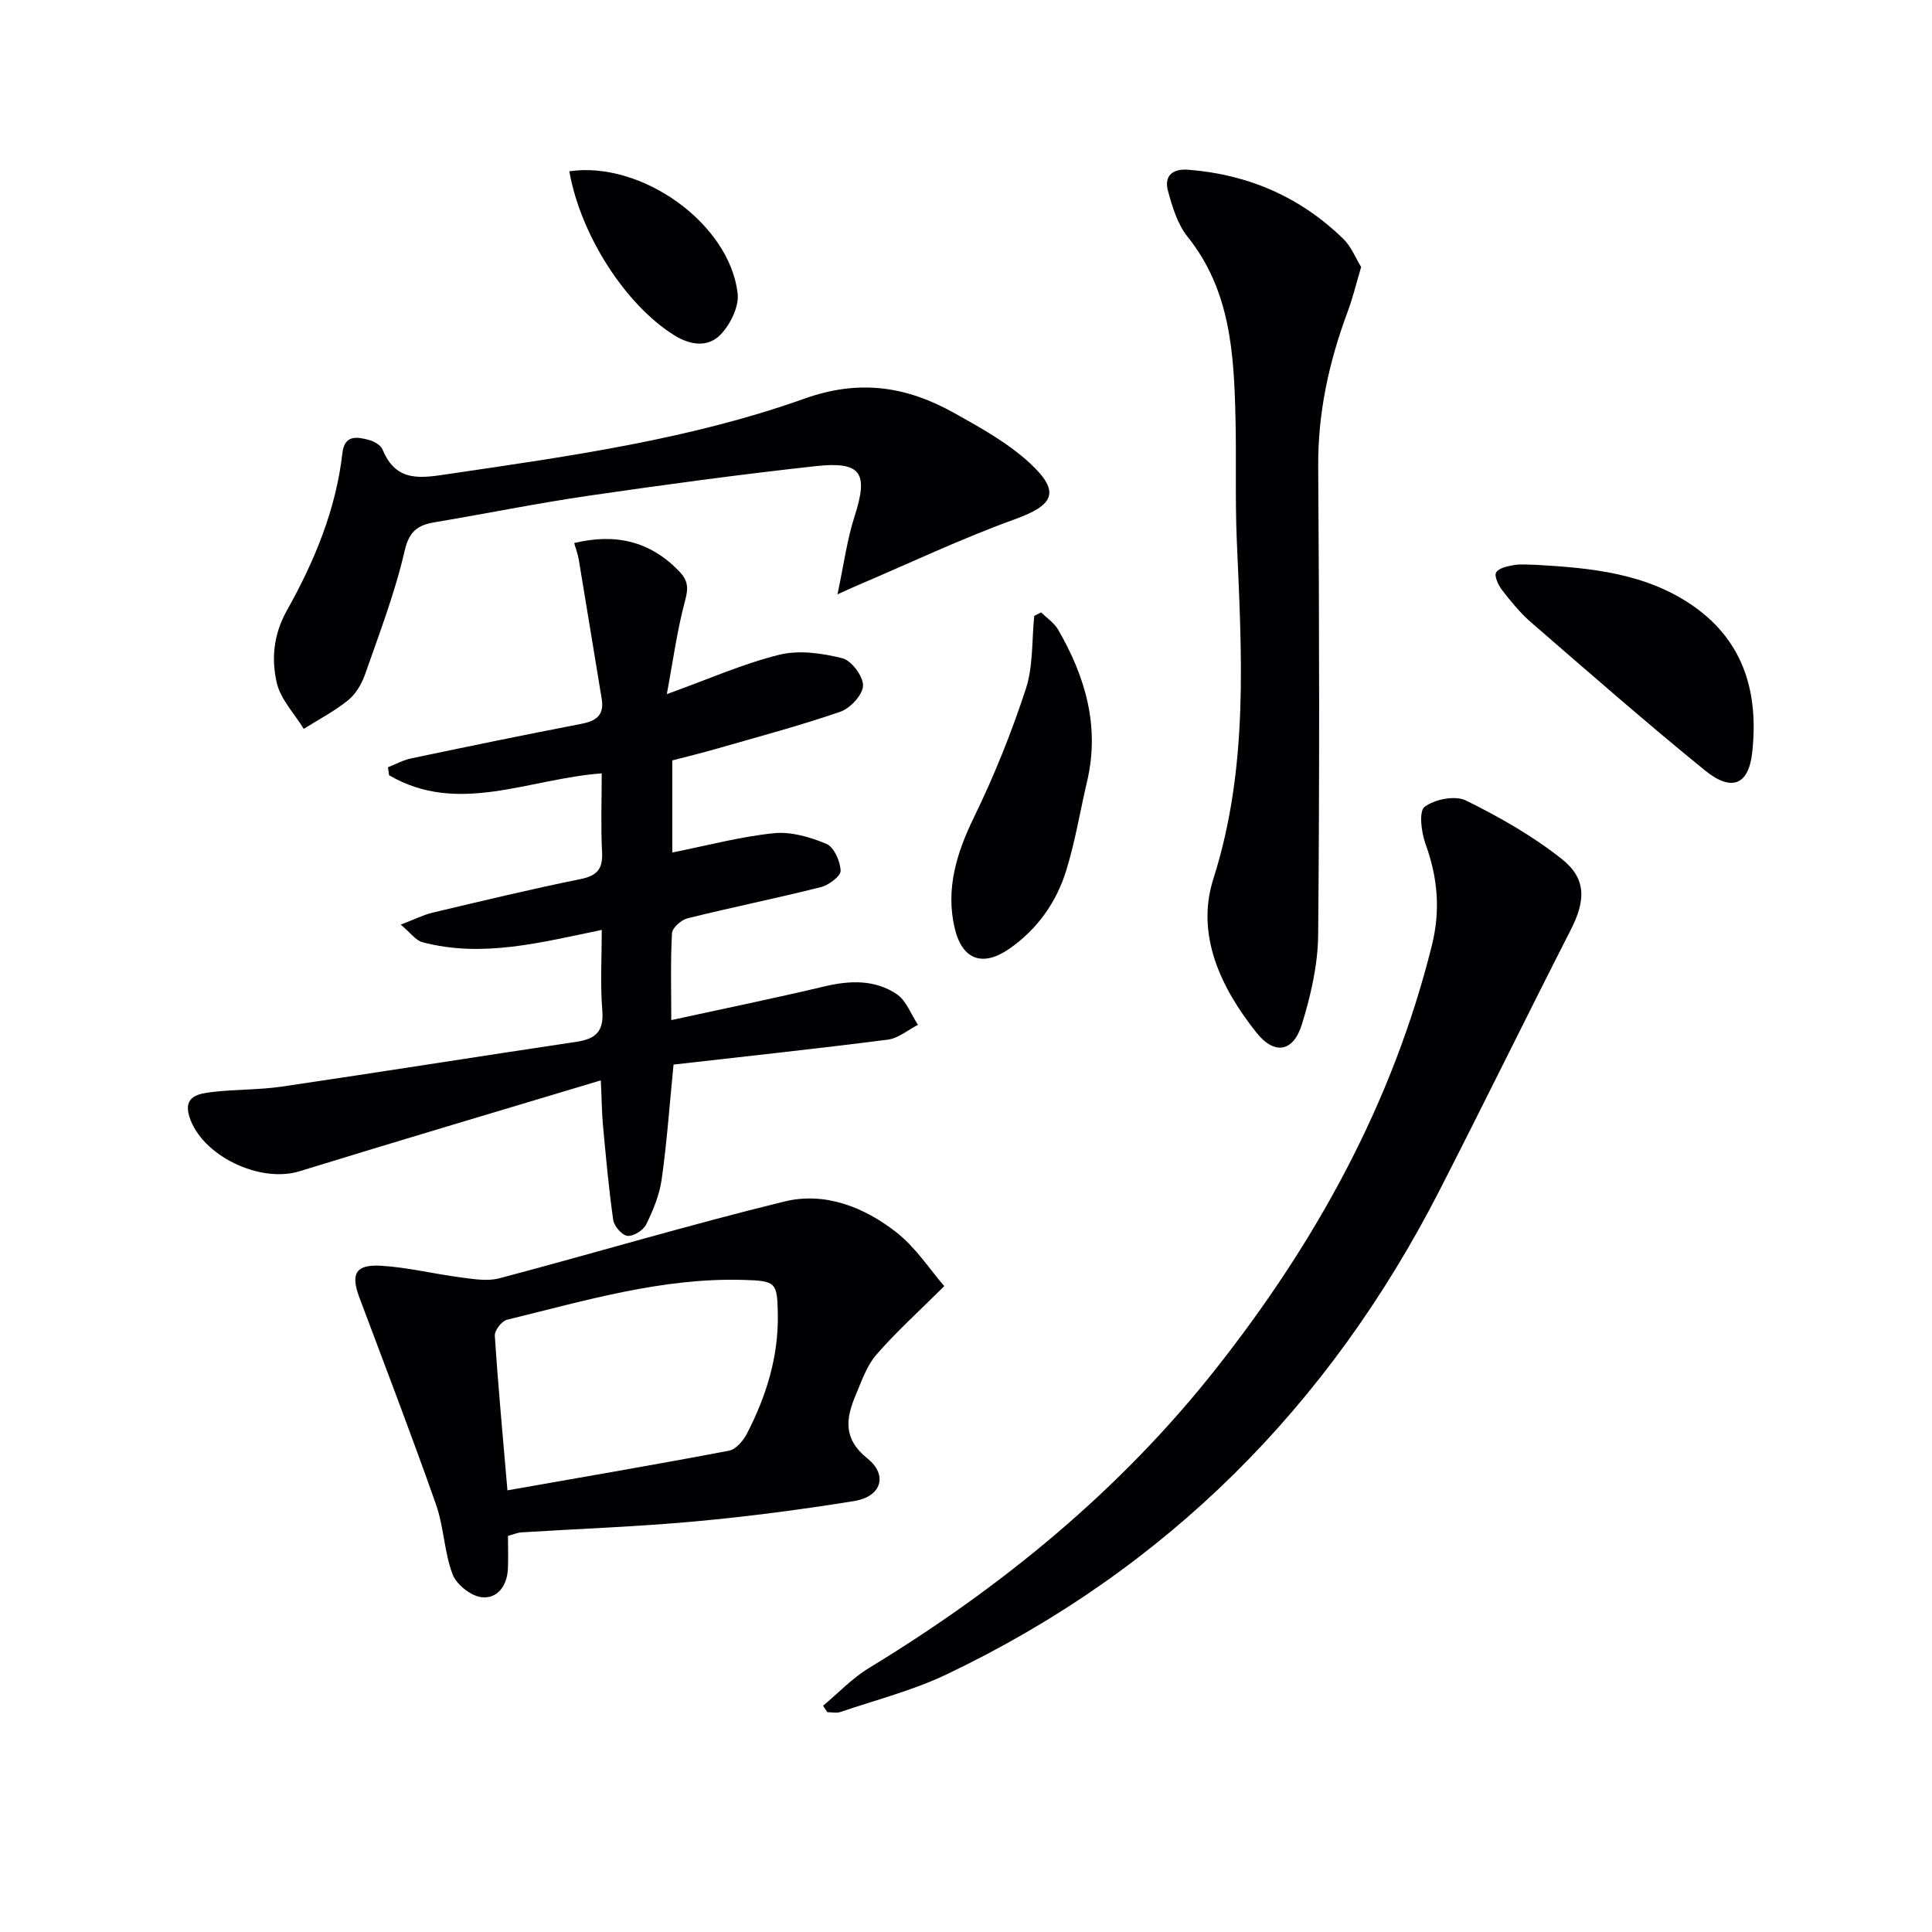 <svg enable-background="new 0 0 400 400" viewBox="0 0 400 400" xmlns="http://www.w3.org/2000/svg"><g fill="#010104"><path d="m124.39 223.68c-21.46 6.45-41.96 12.52-62.39 18.82-8.17 2.52-20.25-3.19-22.8-11.32-1.34-4.27 2.01-4.77 4.8-5.1 4.78-.56 9.66-.42 14.41-1.12 20.36-3 40.67-6.24 61.02-9.28 3.97-.59 5.62-2.22 5.27-6.5-.45-5.43-.11-10.92-.11-16.65-12.65 2.6-24.72 5.83-37.14 2.54-1.38-.37-2.44-1.93-4.48-3.64 2.84-1.08 4.69-2.03 6.65-2.49 10.17-2.41 20.33-4.86 30.56-6.93 3.5-.71 4.66-2.14 4.47-5.63-.28-5.27-.07-10.57-.07-16.26-15.13 1.1-29.77 8.75-44.03.38-.08-.55-.15-1.1-.23-1.65 1.59-.62 3.14-1.48 4.79-1.83 11.7-2.45 23.4-4.88 35.14-7.13 3.09-.59 4.89-1.74 4.33-5.17-1.59-9.62-3.15-19.24-4.75-28.85-.18-1.1-.59-2.16-.95-3.44 8.52-2.05 15.65-.42 21.67 5.78 1.83 1.88 2.04 3.37 1.32 6.03-1.69 6.24-2.54 12.7-3.81 19.47 8.64-3.11 15.79-6.3 23.28-8.15 4.08-1.01 8.87-.33 13.05.72 1.91.48 4.34 3.74 4.29 5.68-.05 1.89-2.63 4.68-4.68 5.39-8.45 2.92-17.11 5.21-25.71 7.69-2.99.86-6.02 1.59-9.1 2.4v19.06c7.18-1.43 14.03-3.27 21-3.99 3.56-.37 7.54.79 10.92 2.21 1.56.66 2.85 3.58 2.93 5.54.05 1.11-2.43 2.99-4.05 3.4-9.17 2.31-18.44 4.18-27.62 6.46-1.31.32-3.18 1.97-3.24 3.08-.33 5.8-.15 11.63-.15 18 10.87-2.37 21.36-4.52 31.78-6.99 5.24-1.24 10.37-1.4 14.86 1.59 2.01 1.33 2.99 4.21 4.44 6.38-2.08 1.06-4.07 2.79-6.26 3.07-14.78 1.89-29.61 3.48-44.35 5.16-.86 8.67-1.39 16.26-2.46 23.78-.45 3.21-1.76 6.39-3.21 9.32-.59 1.21-2.63 2.49-3.88 2.36-1.12-.12-2.76-2.01-2.94-3.29-.94-6.56-1.52-13.17-2.14-19.77-.22-2.61-.24-5.25-.43-9.13z"/><path d="m170.4 353.16c3.16-2.63 6.04-5.71 9.52-7.82 27.4-16.67 51.91-36.71 71.83-61.96 20.69-26.22 36.58-54.96 44.71-87.67 1.81-7.29 1.2-14.03-1.32-20.97-.87-2.41-1.42-6.76-.19-7.69 2.09-1.58 6.32-2.41 8.55-1.32 6.93 3.41 13.78 7.32 19.82 12.09 5.21 4.11 4.96 8.67 1.89 14.69-9.15 17.94-18 36.03-27.18 53.96-22.9 44.71-56.61 78.54-102.08 100.21-6.97 3.32-14.61 5.27-21.96 7.77-.81.28-1.79.04-2.69.04-.31-.44-.6-.88-.9-1.33z"/><path d="m105.17 317.99c0 2.6.09 4.75-.02 6.9-.18 3.48-2.22 6.2-5.49 5.79-2.22-.28-5.17-2.64-5.97-4.76-1.73-4.6-1.79-9.81-3.43-14.46-5.05-14.35-10.5-28.56-15.85-42.81-1.84-4.9-.82-6.91 4.49-6.59 5.59.34 11.1 1.72 16.68 2.44 2.58.33 5.38.8 7.8.16 19.7-5.22 39.24-11.06 59.02-15.9 8.39-2.06 16.53 1.16 23.2 6.39 4.01 3.15 6.93 7.7 9.9 11.13-5.34 5.32-9.99 9.5-14.06 14.2-2 2.3-3.06 5.48-4.28 8.37-2.03 4.81-2.66 9.02 2.42 13.1 4.33 3.48 2.88 7.92-2.71 8.82-10.96 1.77-21.99 3.22-33.05 4.23-11.91 1.09-23.88 1.51-35.82 2.26-.77.03-1.55.38-2.83.73zm-.11-9.43c15.94-2.81 30.94-5.37 45.88-8.21 1.44-.27 2.97-2.1 3.73-3.58 4-7.76 6.54-15.92 6.37-24.8-.13-6.49-.39-6.79-7.17-6.98-16.85-.48-32.81 4.33-48.91 8.25-1.08.26-2.58 2.22-2.51 3.3.66 10.24 1.62 20.47 2.61 32.02z"/><path d="m281.81 55.28c-1.06 3.57-1.75 6.47-2.79 9.25-3.86 10.36-6.18 20.9-6.1 32.08.23 32.32.29 64.63-.01 96.95-.06 6.19-1.52 12.54-3.36 18.5-1.78 5.77-5.68 6.44-9.45 1.69-7.36-9.26-12.57-20.21-8.89-31.78 7.38-23.18 5.86-46.61 4.85-70.18-.36-8.48-.06-16.99-.27-25.48-.32-13.19-1.06-26.24-9.91-37.29-2.09-2.61-3.18-6.21-4.07-9.52-.83-3.09.96-4.62 4.22-4.36 12.39.97 23.17 5.63 32.07 14.3 1.65 1.59 2.55 3.96 3.71 5.84z"/><path d="m173.39 123.05c1.34-6.29 1.99-11.36 3.54-16.15 2.89-8.98 1.44-11.43-8.06-10.39-15.67 1.72-31.3 3.84-46.9 6.11-10.66 1.55-21.24 3.71-31.87 5.49-3.58.6-5.38 1.81-6.34 5.99-1.99 8.67-5.23 17.07-8.17 25.5-.69 1.98-1.92 4.08-3.51 5.37-2.81 2.28-6.1 3.98-9.19 5.93-1.94-3.16-4.8-6.11-5.59-9.54-1.15-4.95-.66-10.05 2.07-14.92 5.7-10.17 10.18-20.88 11.52-32.63.44-3.85 3.04-3.39 5.54-2.71 1.05.28 2.4 1.06 2.77 1.96 2.85 6.97 8.08 5.9 13.97 5.03 24.8-3.65 49.72-7.13 73.36-15.55 11.59-4.13 21.29-2.48 31.13 3.02 5.47 3.06 11.13 6.2 15.66 10.42 6.35 5.92 4.84 8.63-3.32 11.57-10.9 3.94-21.41 8.93-32.09 13.48-1.02.42-2.02.9-4.52 2.02z"/><path d="m318 116.94c11.47.65 22.87 1.73 32.66 8.59 10.54 7.4 13.44 18.15 12.12 30.23-.74 6.8-4.27 8.23-9.82 3.72-12.21-9.93-24.06-20.31-35.96-30.62-2.24-1.94-4.16-4.3-5.99-6.66-.79-1.02-1.69-2.94-1.25-3.68.56-.94 2.4-1.3 3.76-1.54 1.46-.24 2.99-.04 4.48-.04z"/><path d="m215.56 126.79c1.18 1.17 2.69 2.16 3.5 3.55 5.64 9.74 8.68 20.02 6.02 31.39-1.43 6.11-2.45 12.35-4.28 18.34-2.02 6.63-5.93 12.21-11.71 16.28-5.5 3.88-9.86 2.52-11.44-4.22-1.89-8.07.39-15.52 4.01-22.94 4.17-8.56 7.75-17.48 10.72-26.53 1.55-4.73 1.23-10.08 1.75-15.15.48-.24.95-.48 1.43-.72z"/><path d="m117.87 35.46c14.9-2.19 33.12 10.72 34.85 25.26.33 2.74-1.51 6.47-3.55 8.57-2.55 2.63-6.15 2.26-9.58.12-10.01-6.24-19.36-20.6-21.72-33.95z"/></g></svg>